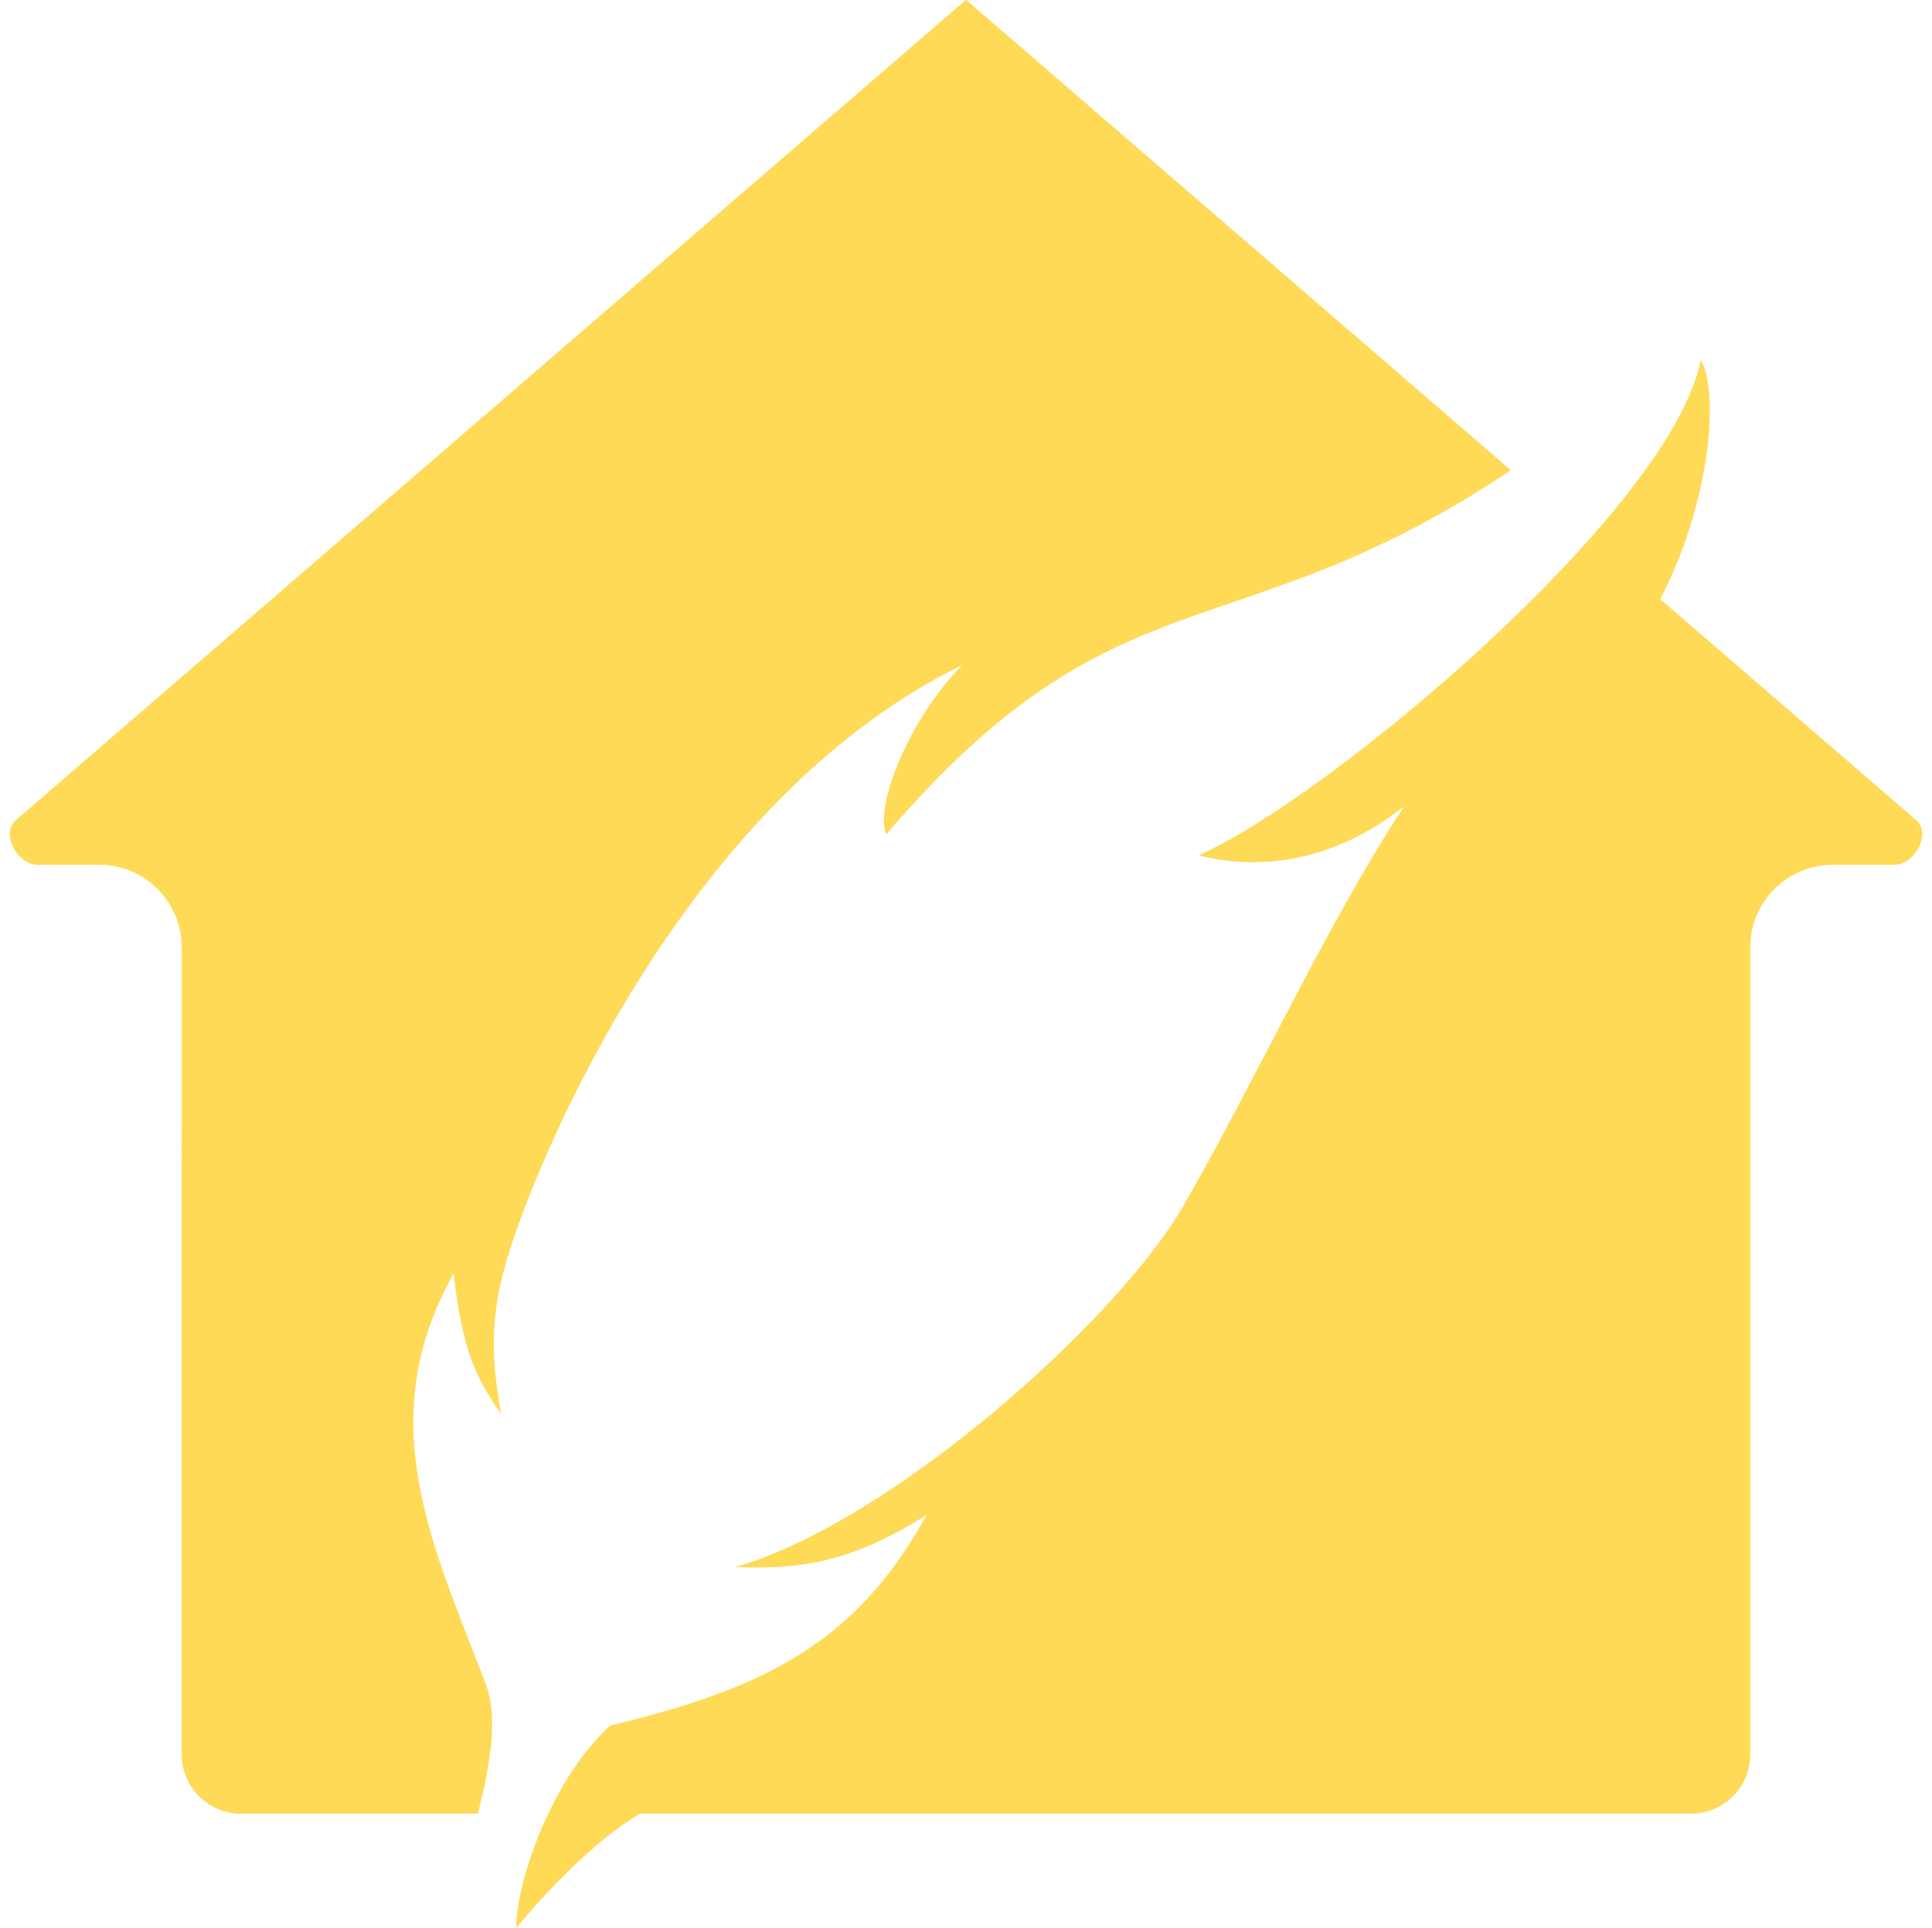 <?xml version="1.0" encoding="UTF-8" standalone="no"?><svg xmlns="http://www.w3.org/2000/svg" xmlns:xlink="http://www.w3.org/1999/xlink" fill="#000000" height="195.4" preserveAspectRatio="xMidYMid meet" version="1" viewBox="-0.9 0.3 195.8 195.4" width="195.8" zoomAndPan="magnify"><g id="change1_1"><path d="M 97 184.129 L 63.949 184.129 C 57.715 187.828 51.414 195.719 51.414 195.719 C 51.414 190.762 55.199 180.375 60.926 175.199 C 76.219 171.488 85.75 167.078 93.004 153.836 C 84.711 159.133 79.289 159.289 73.562 159.137 C 89.41 154.648 112.41 134.035 119.023 122.531 C 126.504 109.531 133.371 94.309 141.387 82.023 C 134.531 87.48 127.062 88.668 120.562 86.98 C 133.234 81.52 168.367 52.309 171.477 36.754 C 173.535 40.664 172.086 52.035 167.352 61.02 L 193.297 83.418 C 194.879 84.785 193.152 87.949 191.055 87.949 L 184.836 87.949 C 180.242 87.949 176.484 91.703 176.484 96.297 L 176.484 178.117 C 176.484 181.426 173.777 184.129 170.473 184.129 Z M 47.527 184.129 L 23.527 184.129 C 20.223 184.129 17.516 181.426 17.516 178.117 L 17.52 96.297 C 17.52 91.703 13.758 87.949 9.168 87.949 L 2.945 87.949 C 0.844 87.949 -0.879 84.785 0.707 83.422 L 97 0.281 L 152.215 47.953 C 124.121 66.773 112.383 57.379 88.926 84.863 C 87.691 82.227 91.086 73.312 96.594 67.727 C 71.363 80.016 56.898 110.535 52.281 122.703 C 49.262 130.668 48.344 135.16 49.891 143.625 C 47.191 139.762 45.969 137 45.066 129.383 C 36.684 144.352 43 157.004 48.332 170.988 C 49.656 174.469 48.707 179.453 47.527 184.129" fill="#ffda57" fill-rule="evenodd"/></g></svg>